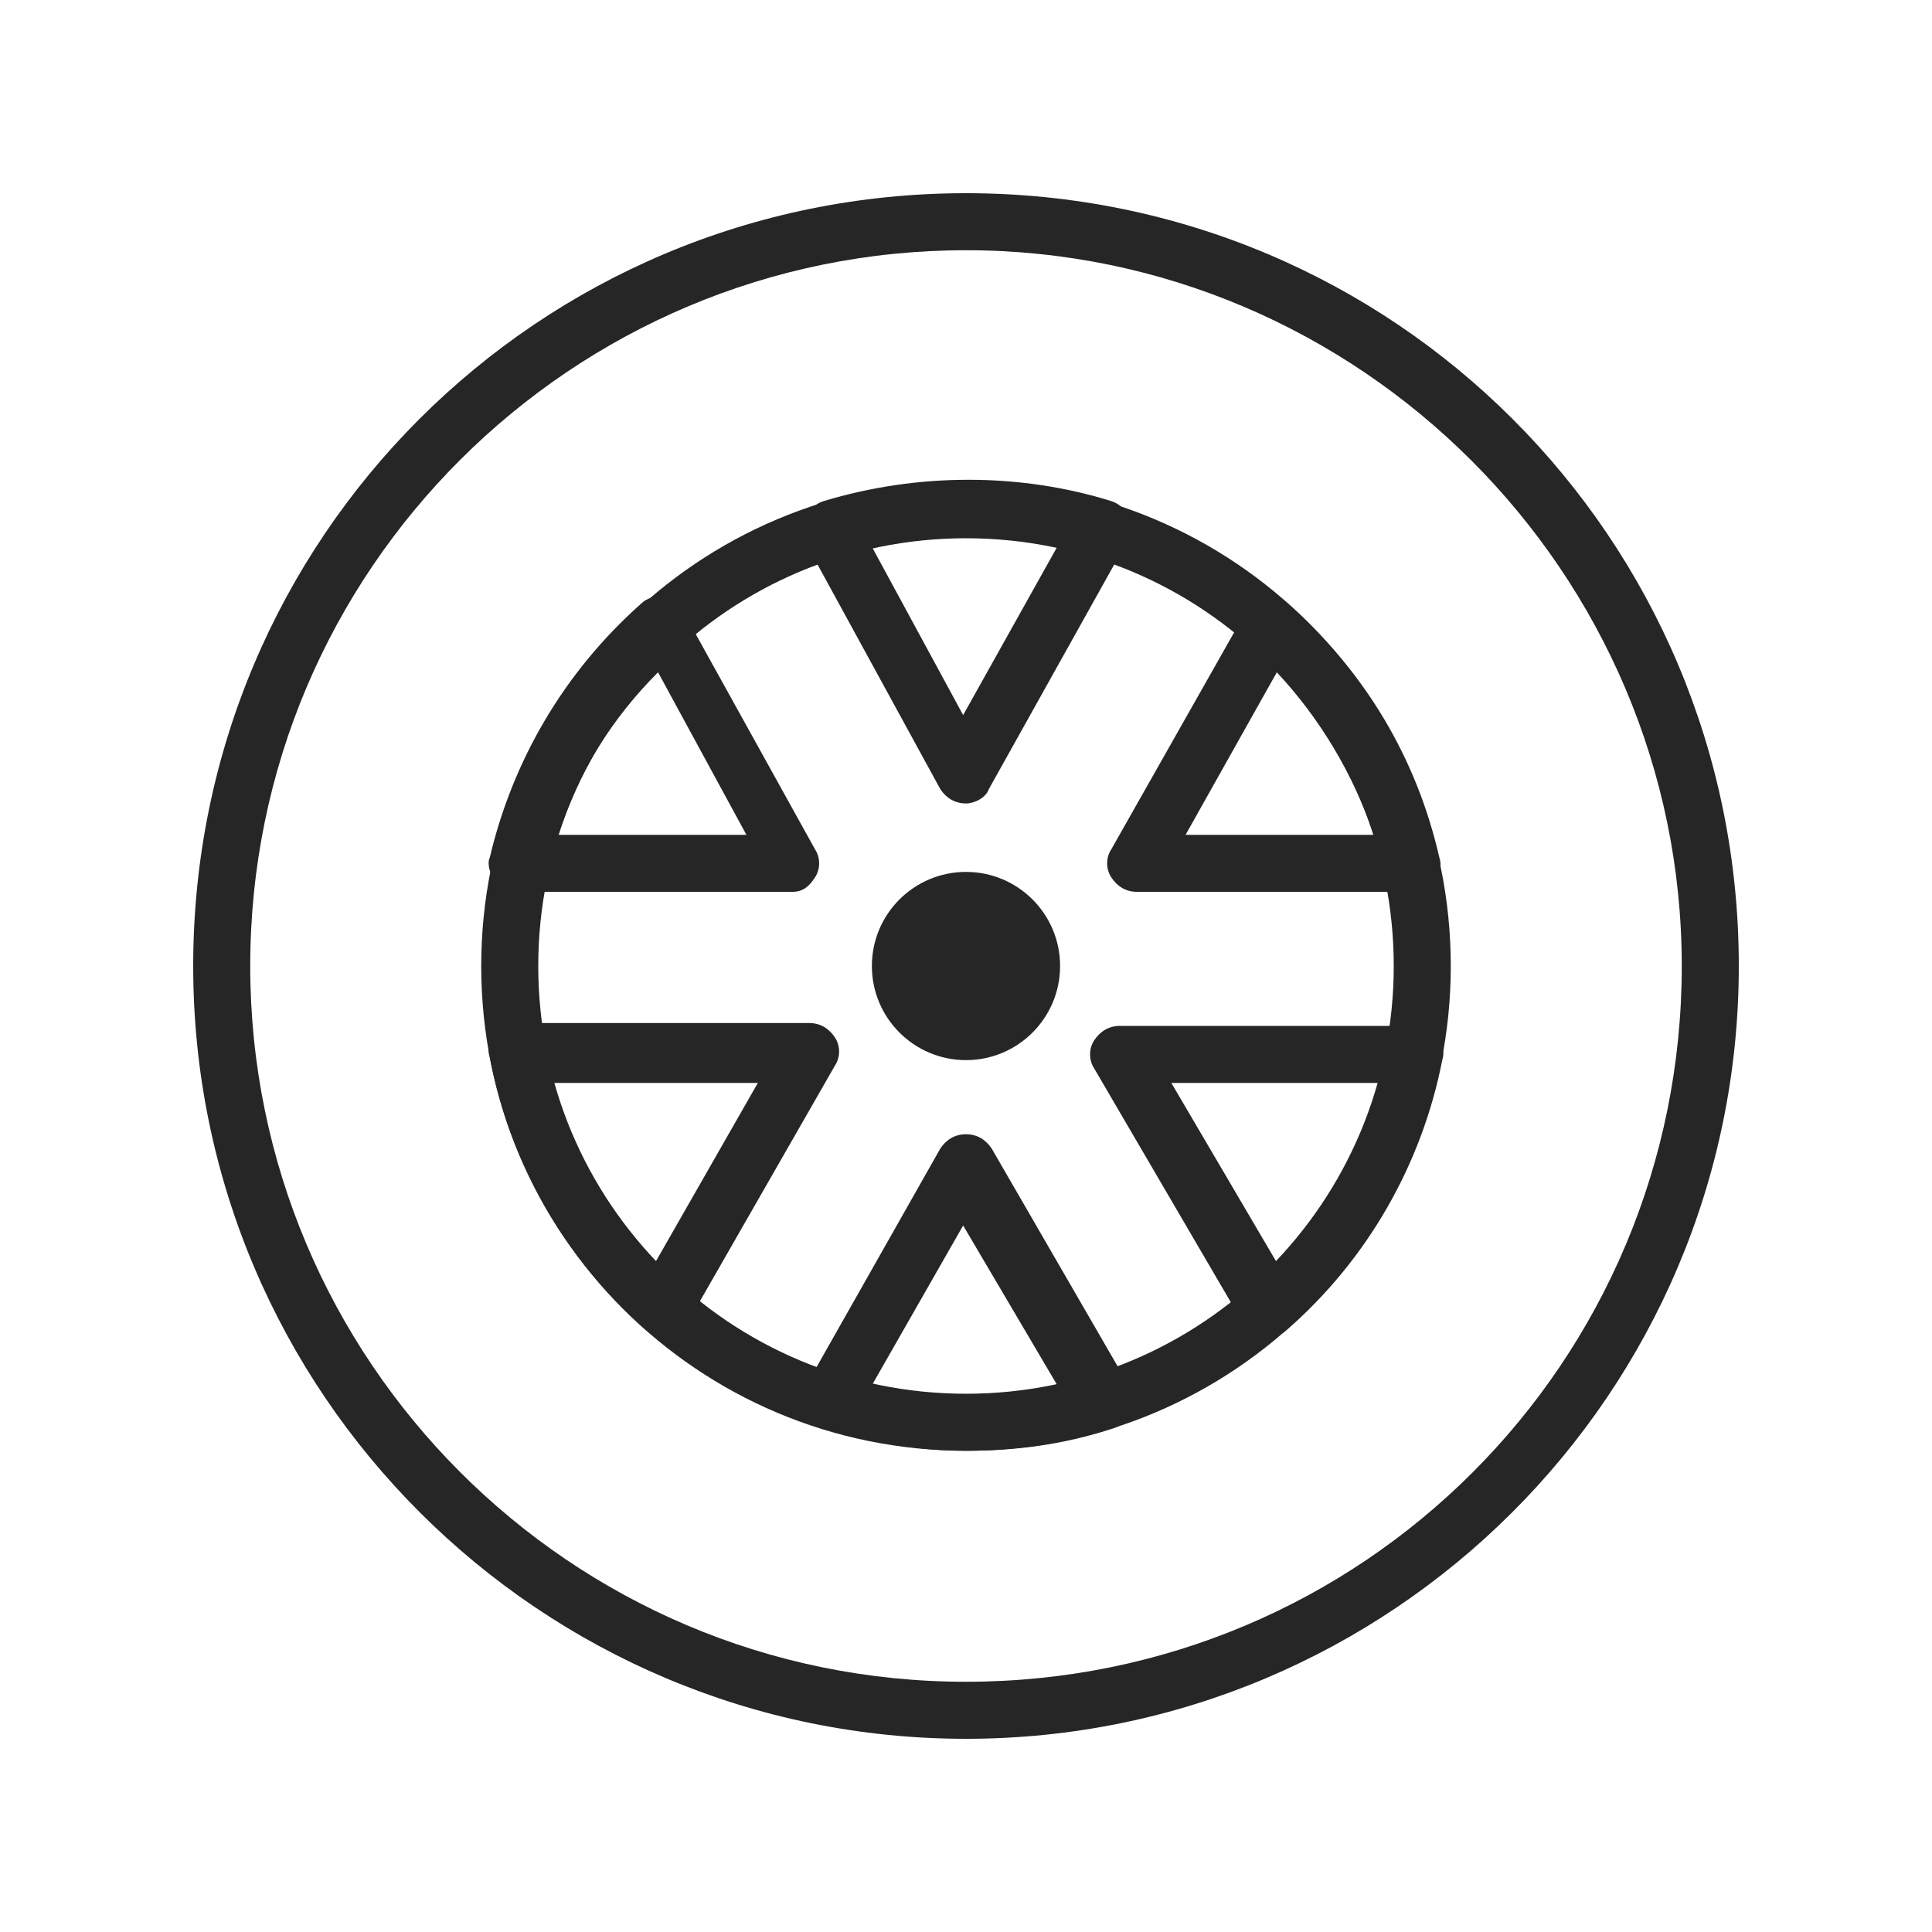 <svg width="50" height="50" viewBox="0 0 50 50" fill="none" xmlns="http://www.w3.org/2000/svg">
<path d="M25 45C14.004 45 5 36.07 5 25C5 13.93 13.93 5 25 5C36.07 5 45 13.93 45 25C45 36.07 35.996 45 25 45ZM25 6.476C14.816 6.476 6.476 14.742 6.476 25C6.476 35.184 14.742 43.524 25 43.524C35.258 43.524 43.524 35.258 43.524 25C43.524 14.816 35.184 6.476 25 6.476Z" fill="#262626"/>
<path d="M25 27.436C26.345 27.436 27.435 26.345 27.435 25C27.435 23.655 26.345 22.565 25 22.565C23.655 22.565 22.564 23.655 22.564 25C22.564 26.345 23.655 27.436 25 27.436Z" fill="#262626"/>
<path d="M25 37.546C18.063 37.546 12.454 31.937 12.454 25C12.454 18.063 18.063 12.454 25 12.454C31.937 12.454 37.546 18.063 37.546 25C37.546 31.937 31.937 37.546 25 37.546ZM25 13.93C18.875 13.93 13.93 18.875 13.93 25C13.93 31.125 18.875 36.07 25 36.07C31.125 36.07 36.07 31.125 36.07 25C36.07 18.875 31.125 13.93 25 13.93Z" fill="#262626"/>
<path d="M20.498 23.081H13.413C13.192 23.081 12.97 23.008 12.823 22.786C12.675 22.639 12.601 22.343 12.675 22.196C13.266 19.686 14.594 17.399 16.587 15.627C16.734 15.48 16.956 15.406 17.177 15.48C17.399 15.554 17.62 15.627 17.694 15.849L21.089 21.974C21.236 22.196 21.236 22.491 21.089 22.712C20.941 22.934 20.793 23.081 20.498 23.081ZM14.447 21.605H19.317L17.03 17.399C15.849 18.579 14.963 19.982 14.447 21.605Z" fill="#262626"/>
<path d="M36.513 23.081H29.428C29.133 23.081 28.911 22.934 28.764 22.712C28.616 22.491 28.616 22.196 28.764 21.974L32.232 15.849C32.306 15.627 32.528 15.554 32.749 15.48C32.97 15.406 33.192 15.48 33.339 15.627C35.332 17.399 36.66 19.613 37.251 22.196C37.325 22.417 37.251 22.639 37.103 22.786C36.956 22.934 36.734 23.081 36.513 23.081ZM30.683 21.605H35.553C35.037 20.055 34.151 18.579 33.044 17.399L30.683 21.605Z" fill="#262626"/>
<path d="M25 20.793C24.705 20.793 24.483 20.646 24.336 20.424L20.867 14.078C20.793 13.856 20.719 13.635 20.867 13.413C20.941 13.192 21.088 13.044 21.31 12.97C23.745 12.232 26.402 12.232 28.764 12.97C28.985 13.044 29.133 13.192 29.206 13.413C29.28 13.635 29.28 13.856 29.133 14.078L25.59 20.424C25.516 20.646 25.221 20.793 25 20.793ZM22.564 14.151L24.926 18.506L27.361 14.151C25.812 13.782 24.188 13.782 22.564 14.151Z" fill="#262626"/>
<path d="M32.823 34.594C32.749 34.594 32.749 34.594 32.675 34.594C32.454 34.594 32.233 34.447 32.159 34.225L28.321 27.657C28.174 27.435 28.174 27.14 28.321 26.919C28.469 26.697 28.69 26.55 28.985 26.55H36.587C36.808 26.55 37.03 26.624 37.177 26.845C37.325 26.993 37.399 27.214 37.325 27.435C36.808 30.092 35.406 32.601 33.266 34.447C33.192 34.52 32.971 34.594 32.823 34.594ZM30.314 28.026L33.044 32.675C34.299 31.347 35.258 29.723 35.701 28.026H30.314Z" fill="#262626"/>
<path d="M17.177 34.594C17.03 34.594 16.808 34.52 16.661 34.373C14.594 32.528 13.192 30.092 12.675 27.362C12.601 27.14 12.675 26.919 12.823 26.771C12.97 26.624 13.192 26.476 13.413 26.476H20.941C21.236 26.476 21.458 26.624 21.605 26.845C21.753 27.066 21.753 27.362 21.605 27.583L17.841 34.151C17.768 34.373 17.546 34.447 17.325 34.52C17.251 34.594 17.177 34.594 17.177 34.594ZM14.299 28.026C14.816 29.723 15.701 31.347 16.956 32.675L19.613 28.026H14.299Z" fill="#262626"/>
<path d="M25 37.546C23.745 37.546 22.491 37.325 21.236 36.956C21.015 36.882 20.867 36.734 20.794 36.513C20.72 36.291 20.72 36.07 20.867 35.849L24.336 29.723C24.483 29.502 24.705 29.354 25 29.354C25.295 29.354 25.517 29.502 25.664 29.723L29.207 35.849C29.354 36.07 29.354 36.291 29.281 36.513C29.207 36.734 29.059 36.882 28.838 36.956C27.509 37.398 26.255 37.546 25 37.546ZM22.565 35.849C24.114 36.218 25.738 36.218 27.362 35.849L24.926 31.716L22.565 35.849Z" fill="#262626"/>
</svg>
